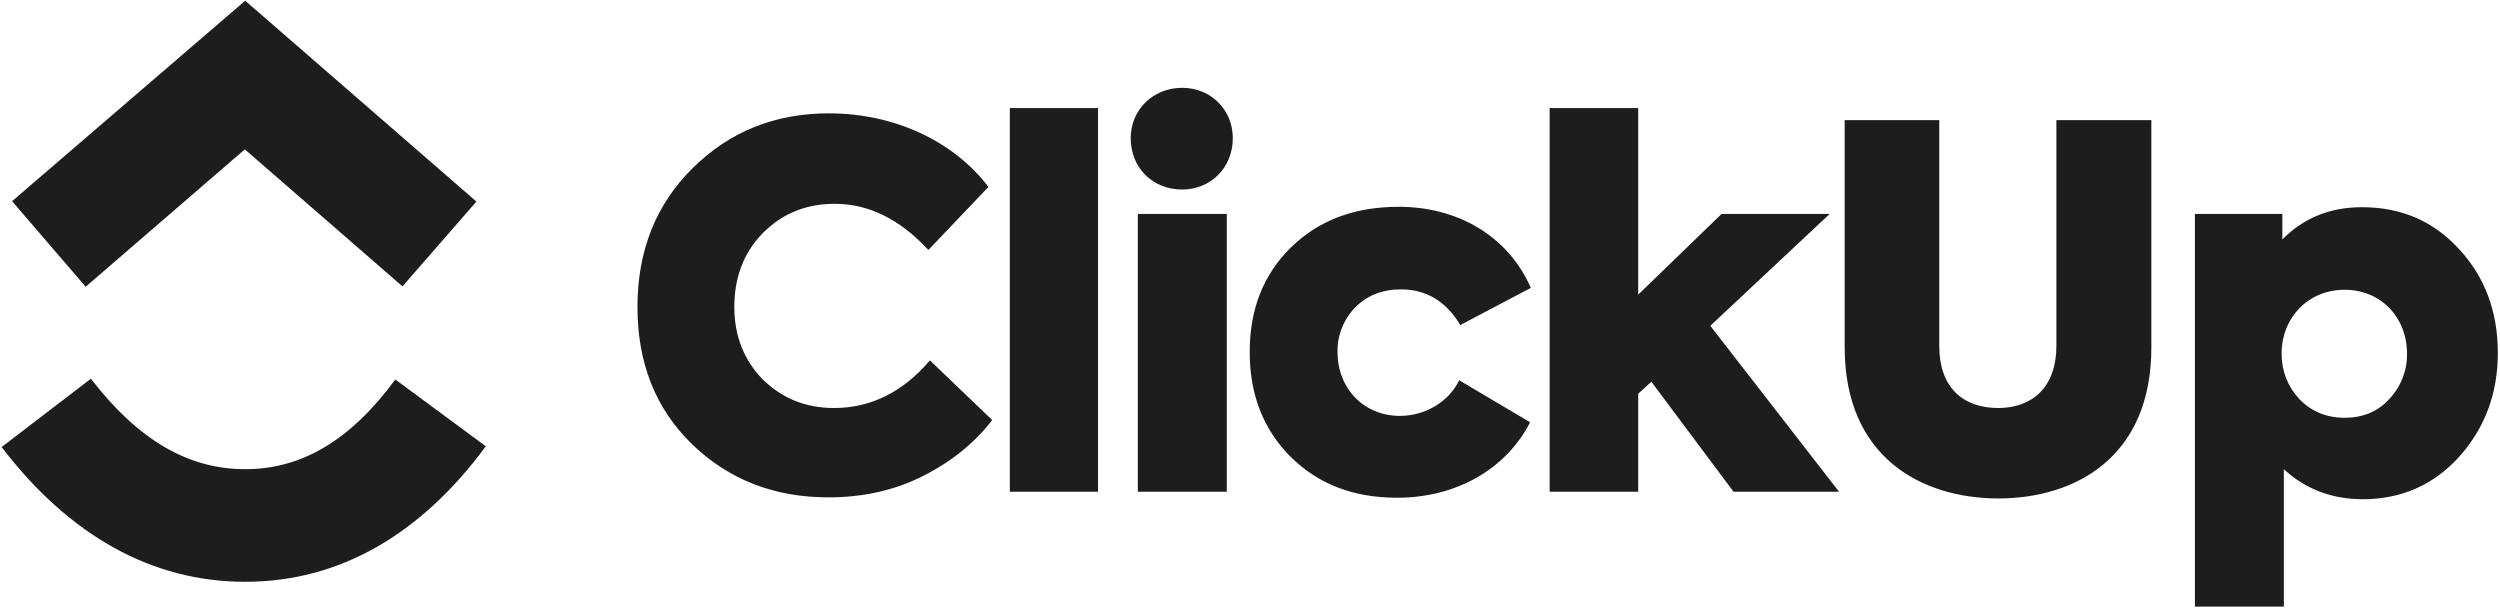 <svg width="74" height="18" viewBox="0 0 74 18" fill="none" xmlns="http://www.w3.org/2000/svg">
<g clip-path="url(#clip0_122_8242)">
<path d="M0.047 13.233L2.691 11.21C4.102 13.044 5.591 13.888 7.258 13.888C8.914 13.888 10.358 13.055 11.702 11.233L14.38 13.21C12.447 15.833 10.036 17.221 7.258 17.221C4.48 17.221 2.047 15.844 0.047 13.233ZM7.247 4.421L2.536 8.488L0.358 5.955L7.258 0.021L14.102 5.966L11.914 8.477L7.247 4.421ZM24.525 14.722C22.913 14.722 21.58 14.199 20.491 13.155C19.402 12.099 18.869 10.744 18.869 9.088C18.869 7.421 19.413 6.055 20.502 4.977C21.602 3.888 22.947 3.355 24.536 3.355C26.502 3.355 28.247 4.199 29.258 5.533L27.48 7.399C26.636 6.488 25.713 6.033 24.713 6.033C23.869 6.033 23.169 6.31 22.58 6.899C22.014 7.477 21.736 8.21 21.736 9.088C21.736 9.933 22.014 10.655 22.58 11.233C23.158 11.799 23.858 12.077 24.691 12.077C25.78 12.077 26.736 11.599 27.525 10.666L29.369 12.433C28.858 13.099 28.18 13.655 27.325 14.088C26.491 14.51 25.558 14.722 24.525 14.722ZM32.502 3.199V14.555H29.891V3.199H32.502ZM34.991 5.61C34.114 5.61 33.469 4.966 33.469 4.088C33.469 3.244 34.136 2.599 34.991 2.599C35.836 2.599 36.491 3.244 36.491 4.088C36.491 4.966 35.836 5.61 34.991 5.61ZM36.313 6.333V14.555H33.68V6.333H36.313ZM41.358 14.733C40.058 14.733 39.025 14.333 38.202 13.521C37.402 12.722 36.991 11.688 36.991 10.421C36.991 9.155 37.391 8.133 38.214 7.321C39.036 6.521 40.091 6.121 41.402 6.121C43.114 6.121 44.625 6.955 45.313 8.521L43.225 9.621C42.802 8.921 42.225 8.566 41.469 8.566C40.913 8.566 40.469 8.744 40.114 9.099C39.769 9.455 39.58 9.933 39.591 10.421C39.591 11.51 40.38 12.31 41.436 12.31C42.191 12.31 42.891 11.888 43.191 11.255L45.291 12.499C44.58 13.888 43.102 14.733 41.358 14.733ZM54.436 14.555H51.313L48.88 11.299L48.491 11.655V14.555H45.869V3.199H48.491V8.721L50.958 6.333H54.158L50.625 9.644L54.436 14.555ZM54.602 10.277V3.555H57.402V10.244C57.402 11.477 58.114 12.077 59.147 12.077C60.158 12.077 60.869 11.455 60.869 10.244V3.555H63.68V10.288C63.68 13.533 61.436 14.755 59.136 14.755C56.869 14.744 54.602 13.533 54.602 10.277ZM69.913 6.133C71.091 6.133 72.047 6.555 72.802 7.388C73.558 8.21 73.936 9.233 73.936 10.444C73.936 11.655 73.547 12.677 72.791 13.521C72.036 14.355 71.08 14.777 69.936 14.777C69.025 14.777 68.236 14.477 67.602 13.888V17.955H64.969V6.333H67.558V7.088C68.18 6.455 68.969 6.133 69.913 6.133ZM71.247 10.466C71.247 9.388 70.469 8.577 69.402 8.577C68.325 8.577 67.536 9.399 67.536 10.466C67.536 10.988 67.713 11.433 68.058 11.81C68.413 12.177 68.858 12.366 69.402 12.366C69.936 12.366 70.38 12.188 70.725 11.81C71.069 11.444 71.258 10.955 71.247 10.466Z" fill="#1D1D20"/>
</g>
<defs>
<clipPath id="clip0_122_8242">
<rect width="74" height="18" fill="white"/>
</clipPath>
</defs>
</svg>
